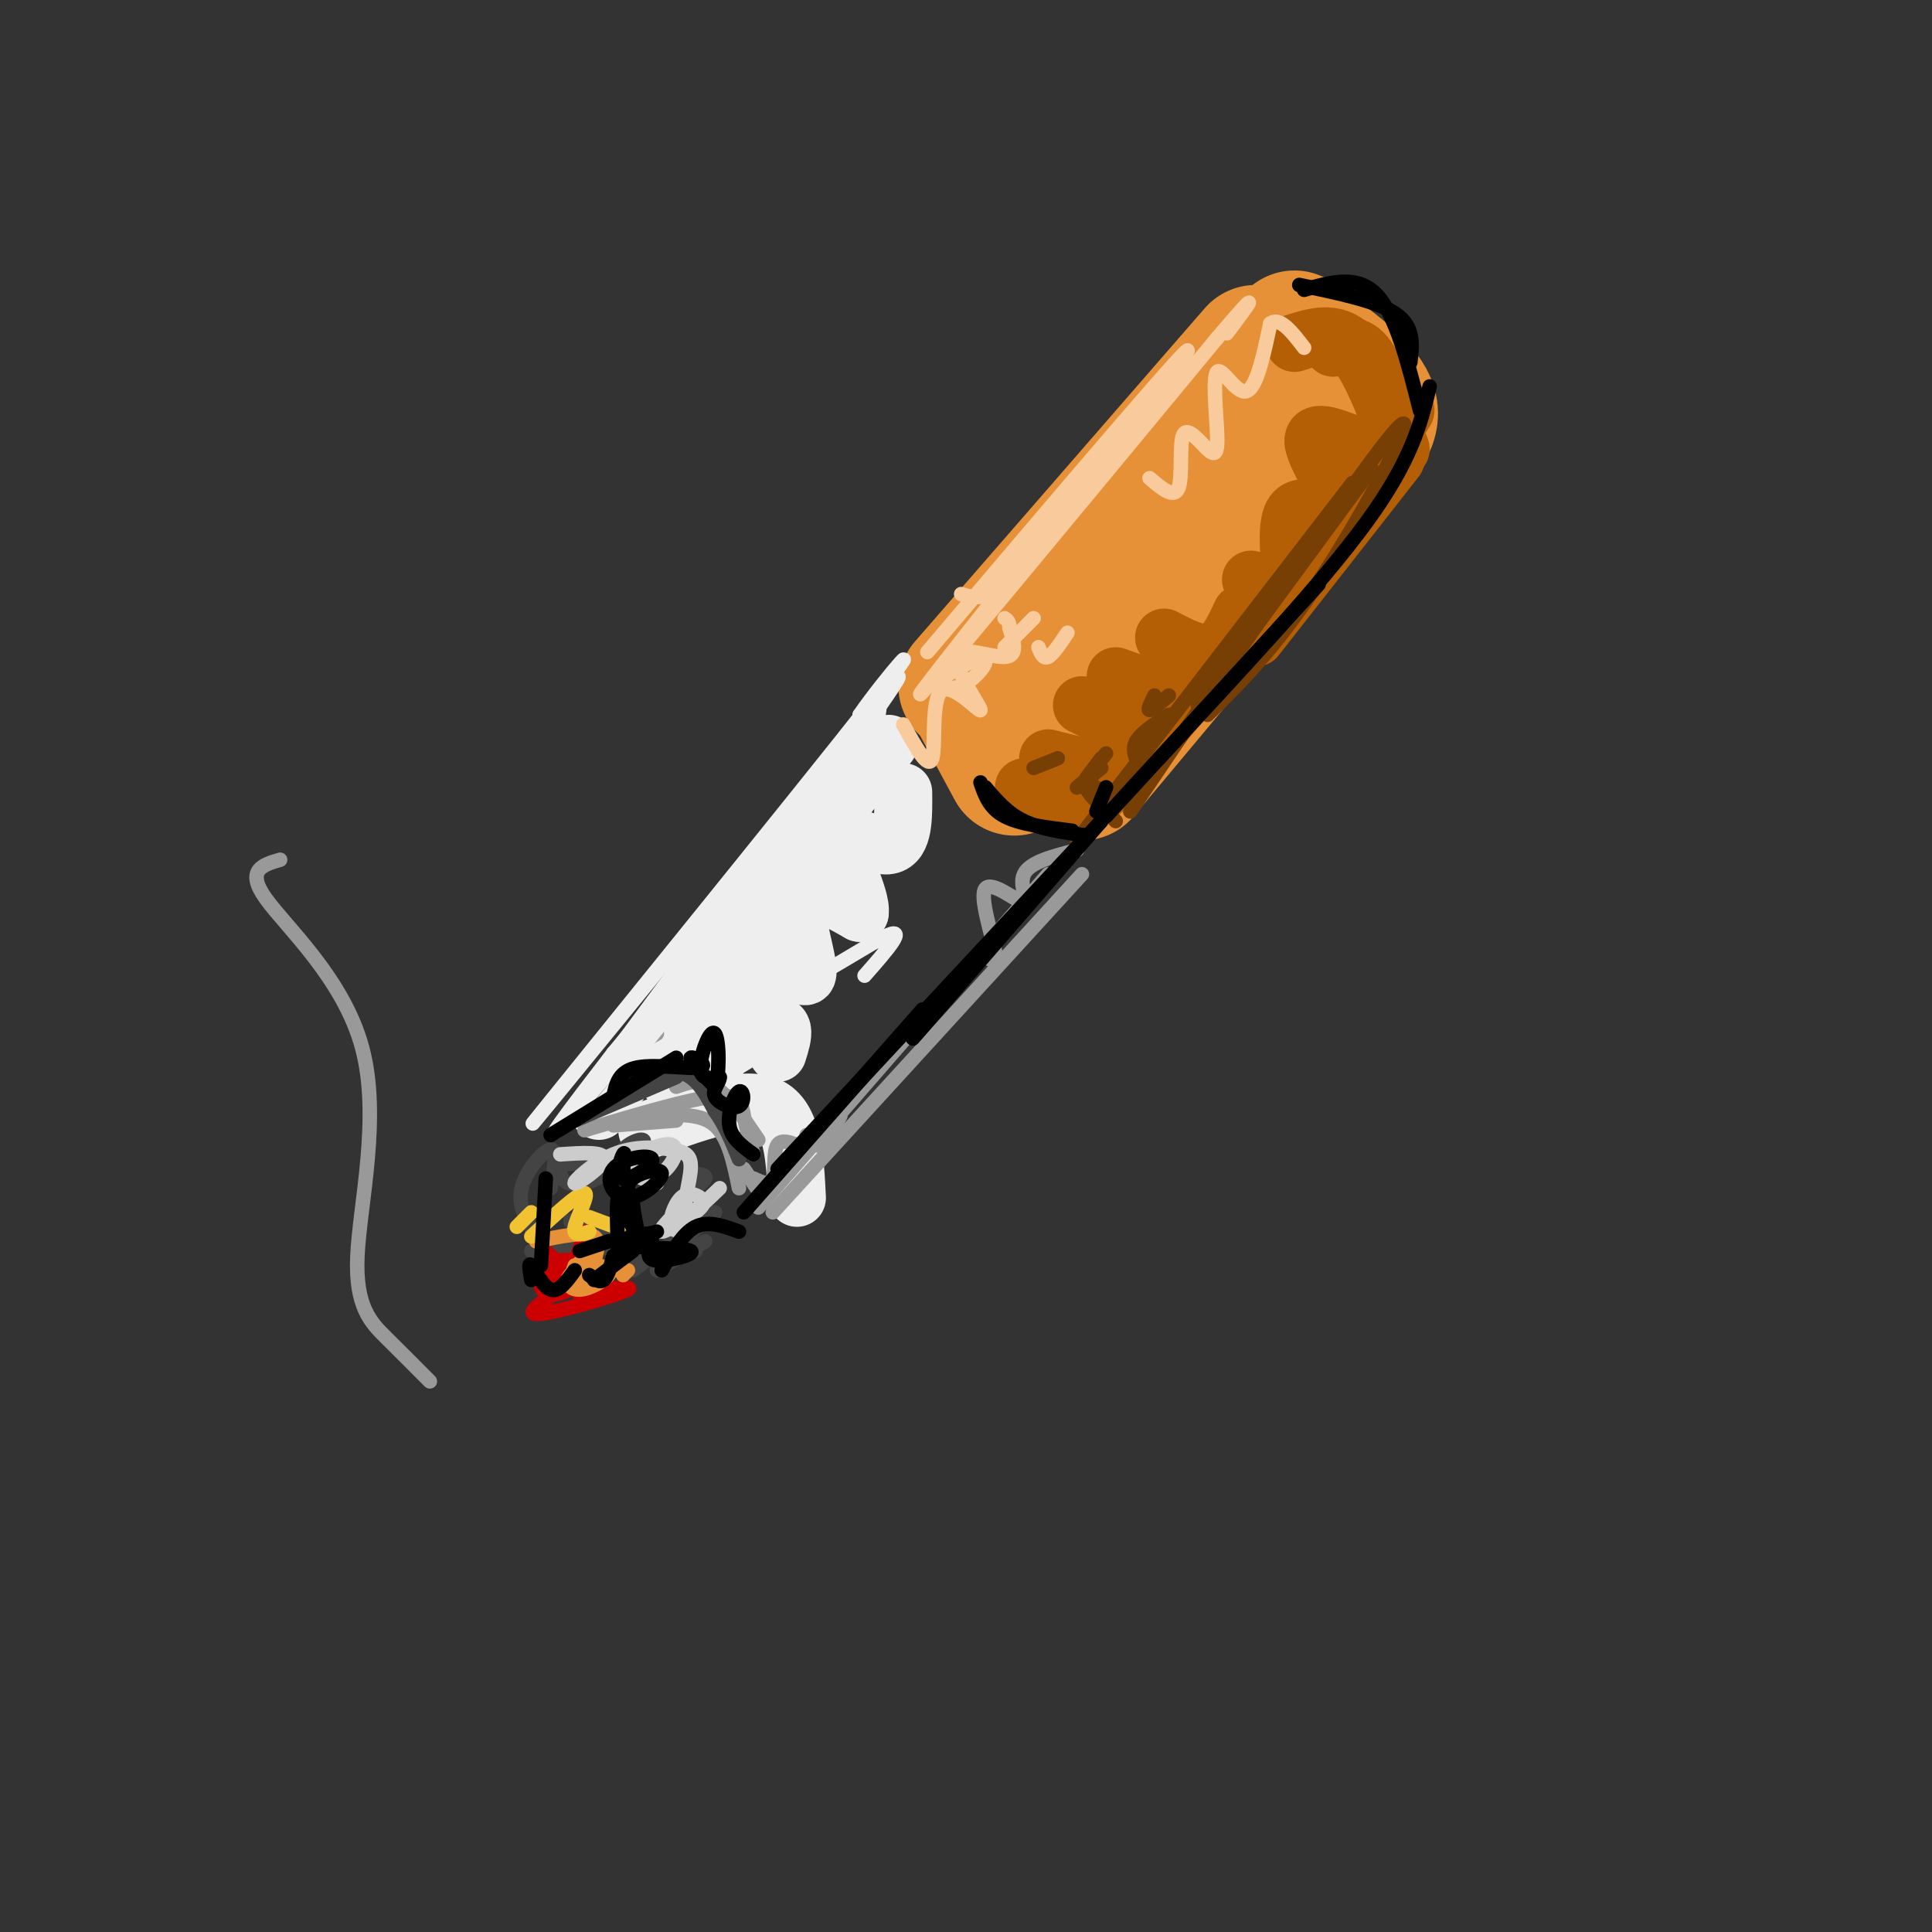 <svg viewBox='0 0 400 400' version='1.1' xmlns='http://www.w3.org/2000/svg' xmlns:xlink='http://www.w3.org/1999/xlink'><rect x="0" y="0" width="400" height="400" fill="#333333" stroke="none"/><g fill='none' stroke='rgb(230,145,56)' stroke-width='28' stroke-linecap='round' stroke-linejoin='round'><path d='M200,142c0.000,0.000 60.000,-69.000 60,-69'/><path d='M268,70c6.500,4.667 13.000,9.333 15,13c2.000,3.667 -0.500,6.333 -3,9'/><path d='M276,89c0.202,-1.351 0.405,-2.702 1,-3c0.595,-0.298 1.583,0.458 2,2c0.417,1.542 0.262,3.869 -9,16c-9.262,12.131 -27.631,34.065 -46,56'/><path d='M262,91c-10.644,16.556 -21.289,33.111 -30,44c-8.711,10.889 -15.489,16.111 -17,17c-1.511,0.889 2.244,-2.556 6,-6'/><path d='M231,128c0.000,0.000 -9.000,7.000 -9,7'/><path d='M203,146c0.000,0.000 7.000,13.000 7,13'/></g>
<g fill='none' stroke='rgb(238,238,238)' stroke-width='12' stroke-linecap='round' stroke-linejoin='round'><path d='M184,154c0.000,0.000 -49.000,62.000 -49,62'/><path d='M178,157c0.000,0.000 -54.000,73.000 -54,73'/><path d='M134,234c9.917,-3.667 19.833,-7.333 25,-5c5.167,2.333 5.583,10.667 6,19'/><path d='M143,225c0.000,0.000 5.000,-8.000 5,-8'/><path d='M153,209c-7.956,7.667 -15.911,15.333 -14,15c1.911,-0.333 13.689,-8.667 19,-11c5.311,-2.333 4.156,1.333 3,5'/><path d='M148,221c-1.244,-4.972 -2.487,-9.943 -3,-13c-0.513,-3.057 -0.295,-4.198 3,-2c3.295,2.198 9.667,7.735 11,5c1.333,-2.735 -2.375,-13.744 -1,-15c1.375,-1.256 7.832,7.239 9,6c1.168,-1.239 -2.952,-12.211 -2,-16c0.952,-3.789 6.976,-0.394 13,3'/><path d='M178,189c0.548,-3.119 -4.583,-12.417 -4,-15c0.583,-2.583 6.881,1.548 10,1c3.119,-0.548 3.060,-5.774 3,-11'/></g>
<g fill='none' stroke='rgb(180,95,6)' stroke-width='12' stroke-linecap='round' stroke-linejoin='round'><path d='M224,165c1.083,0.750 2.167,1.500 9,-6c6.833,-7.500 19.417,-23.250 32,-39'/><path d='M246,144c7.750,-8.083 15.500,-16.167 23,-26c7.500,-9.833 14.750,-21.417 22,-33'/><path d='M212,163c3.250,1.500 6.500,3.000 8,3c1.500,0.000 1.250,-1.500 1,-3'/><path d='M217,157c0.000,0.000 12.000,3.000 12,3'/><path d='M224,146c0.000,0.000 14.000,7.000 14,7'/><path d='M231,140c0.000,0.000 14.000,5.000 14,5'/><path d='M241,132c3.667,1.917 7.333,3.833 10,3c2.667,-0.833 4.333,-4.417 6,-8'/><path d='M259,120c3.632,2.769 7.263,5.537 8,2c0.737,-3.537 -1.421,-13.381 1,-16c2.421,-2.619 9.421,1.987 10,0c0.579,-1.987 -5.263,-10.568 -6,-14c-0.737,-3.432 3.632,-1.716 8,0'/><path d='M268,71c4.167,-1.333 8.333,-2.667 12,1c3.667,3.667 6.833,12.333 10,21'/><path d='M276,72c2.417,-0.500 4.833,-1.000 7,2c2.167,3.000 4.083,9.500 6,16'/><path d='M289,95c0.000,0.000 -29.000,37.000 -29,37'/></g>
<g fill='none' stroke='rgb(153,153,153)' stroke-width='3' stroke-linecap='round' stroke-linejoin='round'><path d='M217,181c0.000,0.000 -60.000,69.000 -60,69'/><path d='M160,251c0.000,0.000 64.000,-70.000 64,-70'/><path d='M156,244c1.711,0.800 3.422,1.600 4,0c0.578,-1.600 0.022,-5.600 1,-7c0.978,-1.400 3.489,-0.200 6,1'/><path d='M167,235c0.917,1.333 1.833,2.667 3,2c1.167,-0.667 2.583,-3.333 4,-6'/><path d='M158,248c0.000,0.000 -4.000,-6.000 -4,-6'/><path d='M153,246c-1.083,-5.250 -2.167,-10.500 -5,-13c-2.833,-2.500 -7.417,-2.250 -12,-2'/><path d='M140,232c0.000,0.000 -13.000,1.000 -13,1'/><path d='M121,234c10.778,-3.222 21.556,-6.444 27,-7c5.444,-0.556 5.556,1.556 6,4c0.444,2.444 1.222,5.222 2,8'/><path d='M157,236c-3.083,-4.583 -6.167,-9.167 -9,-11c-2.833,-1.833 -5.417,-0.917 -8,0'/><path d='M122,227c0.000,0.000 26.000,-32.000 26,-32'/><path d='M127,219c0.000,0.000 9.000,-5.000 9,-5'/><path d='M203,197c1.754,1.603 3.509,3.206 3,0c-0.509,-3.206 -3.281,-11.220 -2,-13c1.281,-1.780 6.614,2.675 8,3c1.386,0.325 -1.175,-3.478 0,-6c1.175,-2.522 6.088,-3.761 11,-5'/></g>
<g fill='none' stroke='rgb(68,68,68)' stroke-width='3' stroke-linecap='round' stroke-linejoin='round'><path d='M119,232c0.000,0.000 21.000,-9.000 21,-9'/><path d='M125,229c5.583,-3.583 11.167,-7.167 15,-7c3.833,0.167 5.917,4.083 8,8'/><path d='M148,230c2.167,3.000 3.583,6.500 5,10'/><path d='M121,241c-2.285,-0.156 -4.570,-0.312 -5,1c-0.430,1.312 0.995,4.092 5,3c4.005,-1.092 10.589,-6.056 12,-8c1.411,-1.944 -2.351,-0.870 -4,1c-1.649,1.870 -1.185,4.534 0,5c1.185,0.466 3.093,-1.267 5,-3'/><path d='M134,240c0.022,-1.044 -2.422,-2.156 -3,-2c-0.578,0.156 0.711,1.578 2,3'/><path d='M143,243c1.667,0.083 3.333,0.167 3,1c-0.333,0.833 -2.667,2.417 -5,4'/><path d='M130,250c0.200,3.444 0.400,6.889 2,8c1.600,1.111 4.600,-0.111 3,-1c-1.600,-0.889 -7.800,-1.444 -14,-2'/><path d='M121,255c-3.036,-1.190 -3.625,-3.167 -2,-2c1.625,1.167 5.464,5.476 10,7c4.536,1.524 9.768,0.262 15,-1'/><path d='M146,257c0.000,0.000 -10.000,6.000 -10,6'/><path d='M136,261c6.417,-5.167 12.833,-10.333 12,-10c-0.833,0.333 -8.917,6.167 -17,12'/><path d='M122,268c0.000,0.000 -1.000,-1.000 -1,-1'/><path d='M118,258c0.000,0.000 -7.000,1.000 -7,1'/><path d='M110,259c0.000,0.000 5.000,4.000 5,4'/><path d='M111,256c-1.933,-3.156 -3.867,-6.311 -3,-10c0.867,-3.689 4.533,-7.911 6,-8c1.467,-0.089 0.733,3.956 0,8'/></g>
<g fill='none' stroke='rgb(204,0,0)' stroke-width='3' stroke-linecap='round' stroke-linejoin='round'><path d='M120,268c-2.293,-2.231 -4.585,-4.462 -6,-4c-1.415,0.462 -1.951,3.615 0,4c1.951,0.385 6.389,-2.000 7,-4c0.611,-2.000 -2.605,-3.615 -5,-3c-2.395,0.615 -3.970,3.462 -4,5c-0.030,1.538 1.485,1.769 3,2'/><path d='M116,267c-4.024,2.708 -8.048,5.417 -4,5c4.048,-0.417 16.167,-3.958 18,-5c1.833,-1.042 -6.619,0.417 -10,0c-3.381,-0.417 -1.690,-2.708 0,-5'/><path d='M120,262c-0.833,-0.500 -2.917,0.750 -5,2'/><path d='M113,259c1.833,1.833 3.667,3.667 5,3c1.333,-0.667 2.167,-3.833 3,-7'/></g>
<g fill='none' stroke='rgb(230,145,56)' stroke-width='3' stroke-linecap='round' stroke-linejoin='round'><path d='M119,262c-0.607,1.638 -1.215,3.277 0,3c1.215,-0.277 4.251,-2.469 4,-3c-0.251,-0.531 -3.789,0.600 -5,2c-1.211,1.400 -0.095,3.069 2,3c2.095,-0.069 5.170,-1.877 6,-3c0.830,-1.123 -0.585,-1.562 -2,-2'/><path d='M121,261c-1.000,1.083 -2.000,2.167 -2,2c0.000,-0.167 1.000,-1.583 2,-3'/><path d='M111,257c5.156,-1.067 10.311,-2.133 12,-1c1.689,1.133 -0.089,4.467 0,6c0.089,1.533 2.044,1.267 4,1'/><path d='M130,263c0.000,0.000 -1.000,1.000 -1,1'/></g>
<g fill='none' stroke='rgb(241,194,50)' stroke-width='3' stroke-linecap='round' stroke-linejoin='round'><path d='M110,256c4.933,-4.556 9.867,-9.111 11,-9c1.133,0.111 -1.533,4.889 -2,7c-0.467,2.111 1.267,1.556 3,1'/><path d='M130,255c0.000,0.000 -8.000,-3.000 -8,-3'/><path d='M110,251c-1.500,1.500 -3.000,3.000 -3,3c0.000,0.000 1.500,-1.500 3,-3'/></g>
<g fill='none' stroke='rgb(204,204,204)' stroke-width='3' stroke-linecap='round' stroke-linejoin='round'><path d='M133,241c-0.474,1.327 -0.947,2.654 0,3c0.947,0.346 3.316,-0.289 5,-2c1.684,-1.711 2.684,-4.499 1,-5c-1.684,-0.501 -6.053,1.285 -7,3c-0.947,1.715 1.526,3.357 4,5'/><path d='M141,250c-2.427,2.488 -4.854,4.976 -4,5c0.854,0.024 4.988,-2.416 7,-4c2.012,-1.584 1.900,-2.311 1,-3c-0.900,-0.689 -2.588,-1.339 -4,0c-1.412,1.339 -2.546,4.668 -2,6c0.546,1.332 2.773,0.666 5,0'/><path d='M149,246c-3.117,3.019 -6.235,6.038 -7,5c-0.765,-1.038 0.822,-6.131 1,-9c0.178,-2.869 -1.055,-3.512 -4,-4c-2.945,-0.488 -7.604,-0.822 -12,1c-4.396,1.822 -8.530,5.798 -8,6c0.530,0.202 5.723,-3.371 6,-5c0.277,-1.629 -4.361,-1.315 -9,-1'/></g>
<g fill='none' stroke='rgb(120,63,4)' stroke-width='3' stroke-linecap='round' stroke-linejoin='round'><path d='M223,174c0.000,0.000 57.000,-74.000 57,-74'/><path d='M226,161c-1.667,1.167 -3.333,2.333 -3,2c0.333,-0.333 2.667,-2.167 5,-4'/><path d='M239,144c-0.750,1.500 -1.500,3.000 -1,3c0.500,0.000 2.250,-1.500 4,-3'/><path d='M219,157c-2.500,1.000 -5.000,2.000 -5,2c0.000,0.000 2.500,-1.000 5,-2'/><path d='M229,156c-1.917,2.417 -3.833,4.833 -4,5c-0.167,0.167 1.417,-1.917 3,-4'/><path d='M248,146c0.000,0.000 36.000,-49.000 36,-49'/><path d='M250,148c7.244,-7.156 14.489,-14.311 24,-29c9.511,-14.689 21.289,-36.911 15,-30c-6.289,6.911 -30.644,42.956 -55,79'/><path d='M231,170c-3.188,-3.155 -6.376,-6.309 -6,-7c0.376,-0.691 4.317,1.083 7,1c2.683,-0.083 4.107,-2.022 4,-4c-0.107,-1.978 -1.745,-3.994 -1,-6c0.745,-2.006 3.872,-4.003 7,-6'/></g>
<g fill='none' stroke='rgb(249,203,156)' stroke-width='3' stroke-linecap='round' stroke-linejoin='round'><path d='M201,137c-2.810,1.429 -5.619,2.857 -6,4c-0.381,1.143 1.667,2.000 4,1c2.333,-1.000 4.952,-3.857 5,-5c0.048,-1.143 -2.476,-0.571 -5,0'/><path d='M214,128c-3.000,3.000 -6.000,6.000 -6,6c0.000,0.000 3.000,-3.000 6,-6'/><path d='M215,134c0.500,1.250 1.000,2.500 2,2c1.000,-0.500 2.500,-2.750 4,-5'/><path d='M199,123c2.167,0.667 4.333,1.333 7,-1c2.667,-2.333 5.833,-7.667 9,-13'/><path d='M192,135c29.733,-35.044 59.467,-70.089 53,-61c-6.467,9.089 -49.133,62.311 -54,69c-4.867,6.689 28.067,-33.156 61,-73'/><path d='M252,70c10.500,-12.333 6.250,-6.667 2,-1'/><path d='M187,150c2.614,4.757 5.227,9.515 6,7c0.773,-2.515 -0.296,-12.301 2,-14c2.296,-1.699 7.956,4.689 8,4c0.044,-0.689 -5.526,-8.455 -5,-11c0.526,-2.545 7.150,0.130 10,0c2.850,-0.130 1.925,-3.065 1,-6'/><path d='M209,130c0.000,-1.333 -0.500,-1.667 -1,-2'/><path d='M238,99c2.555,2.174 5.111,4.349 6,2c0.889,-2.349 0.113,-9.220 1,-11c0.887,-1.780 3.437,1.531 5,3c1.563,1.469 2.141,1.095 2,-3c-0.141,-4.095 -0.999,-11.910 0,-13c0.999,-1.090 3.857,4.546 6,4c2.143,-0.546 3.572,-7.273 5,-14'/><path d='M263,67c2.000,-1.500 4.500,1.750 7,5'/></g>
<g fill='none' stroke='rgb(238,238,238)' stroke-width='3' stroke-linecap='round' stroke-linejoin='round'><path d='M132,218c0.000,0.000 29.000,-36.000 29,-36'/><path d='M127,221c22.267,-26.200 44.533,-52.400 40,-47c-4.533,5.400 -35.867,42.400 -47,55c-11.133,12.600 -2.067,0.800 7,-11'/><path d='M127,218c11.356,-13.800 36.244,-42.800 47,-57c10.756,-14.200 7.378,-13.600 4,-13'/><path d='M178,148c5.274,-7.679 16.458,-20.375 2,-2c-14.458,18.375 -54.560,67.821 -66,82c-11.440,14.179 5.780,-6.911 23,-28'/><path d='M137,200c11.444,-12.578 28.556,-30.022 37,-40c8.444,-9.978 8.222,-12.489 8,-15'/><path d='M182,144c2.800,-3.000 5.600,-6.000 3,-2c-2.600,4.000 -10.600,15.000 -12,18c-1.400,3.000 3.800,-2.000 9,-7'/><path d='M187,165c-13.511,17.756 -27.022,35.511 -26,39c1.022,3.489 16.578,-7.289 22,-10c5.422,-2.711 0.711,2.644 -4,8'/></g>
<g fill='none' stroke='rgb(0,0,0)' stroke-width='3' stroke-linecap='round' stroke-linejoin='round'><path d='M114,235c0.000,0.000 26.000,-16.000 26,-16'/><path d='M127,227c0.554,-2.631 1.107,-5.262 5,-6c3.893,-0.738 11.125,0.417 13,0c1.875,-0.417 -1.607,-2.405 -2,-2c-0.393,0.405 2.304,3.202 5,6'/><path d='M148,225c1.000,-1.952 1.000,-9.833 0,-11c-1.000,-1.167 -3.000,4.381 -3,7c0.000,2.619 2.000,2.310 4,2'/><path d='M149,223c0.102,1.021 -1.644,2.572 -1,4c0.644,1.428 3.678,2.733 5,2c1.322,-0.733 0.933,-3.505 0,-3c-0.933,0.505 -2.409,4.287 -2,7c0.409,2.713 2.705,4.356 5,6'/><path d='M129,242c0.249,-1.956 0.497,-3.912 0,-3c-0.497,0.912 -1.741,4.691 0,5c1.741,0.309 6.465,-2.852 6,-4c-0.465,-1.148 -6.119,-0.283 -8,2c-1.881,2.283 0.011,5.983 3,6c2.989,0.017 7.074,-3.649 7,-5c-0.074,-1.351 -4.307,-0.386 -6,1c-1.693,1.386 -0.847,3.193 0,5'/><path d='M131,249c0.167,1.833 0.583,3.917 1,6'/><path d='M132,255c-1.982,1.238 -3.964,2.476 -1,3c2.964,0.524 10.875,0.333 12,1c1.125,0.667 -4.536,2.190 -7,2c-2.464,-0.190 -1.732,-2.095 -1,-4'/><path d='M136,255c-1.778,0.511 -3.556,1.022 -5,-1c-1.444,-2.022 -2.556,-6.578 -3,-6c-0.444,0.578 -0.222,6.289 0,12'/><path d='M127,260c-0.583,2.167 -1.167,4.333 -2,5c-0.833,0.667 -1.917,-0.167 -3,-1'/><path d='M131,259c0.000,0.000 -8.000,6.000 -8,6'/><path d='M126,257c0.000,0.000 -6.000,2.000 -6,2'/><path d='M110,265c-0.333,-1.911 -0.667,-3.822 0,-3c0.667,0.822 2.333,4.378 4,5c1.667,0.622 3.333,-1.689 5,-4'/><path d='M113,244c0.000,0.000 -1.000,18.000 -1,18'/><path d='M229,169c0.000,0.000 44.000,-48.000 44,-48'/><path d='M240,157c16.833,-18.083 33.667,-36.167 43,-49c9.333,-12.833 11.167,-20.417 13,-28'/><path d='M269,59c8.083,1.667 16.167,3.333 20,6c3.833,2.667 3.417,6.333 3,10'/><path d='M270,60c5.500,-1.583 11.000,-3.167 15,1c4.000,4.167 6.500,14.083 9,24'/><path d='M228,170c0.000,0.000 -39.000,45.000 -39,45'/><path d='M228,170c0.000,0.000 -67.000,72.000 -67,72'/><path d='M191,209c0.000,0.000 -37.000,42.000 -37,42'/><path d='M222,172c-5.417,-0.667 -10.833,-1.333 -14,-3c-3.167,-1.667 -4.083,-4.333 -5,-7'/><path d='M204,163c2.250,2.667 4.500,5.333 8,7c3.500,1.667 8.250,2.333 13,3'/><path d='M227,168c0.000,0.000 2.000,-5.000 2,-5'/><path d='M153,255c-3.167,-1.167 -6.333,-2.333 -9,-1c-2.667,1.333 -4.833,5.167 -7,9'/></g>
<g fill='none' stroke='rgb(153,153,153)' stroke-width='3' stroke-linecap='round' stroke-linejoin='round'><path d='M89,286c-2.930,-2.947 -5.860,-5.895 -9,-9c-3.140,-3.105 -6.491,-6.368 -6,-17c0.491,-10.632 4.825,-28.632 1,-43c-3.825,-14.368 -15.807,-25.105 -20,-31c-4.193,-5.895 -0.596,-6.947 3,-8'/></g>
</svg>